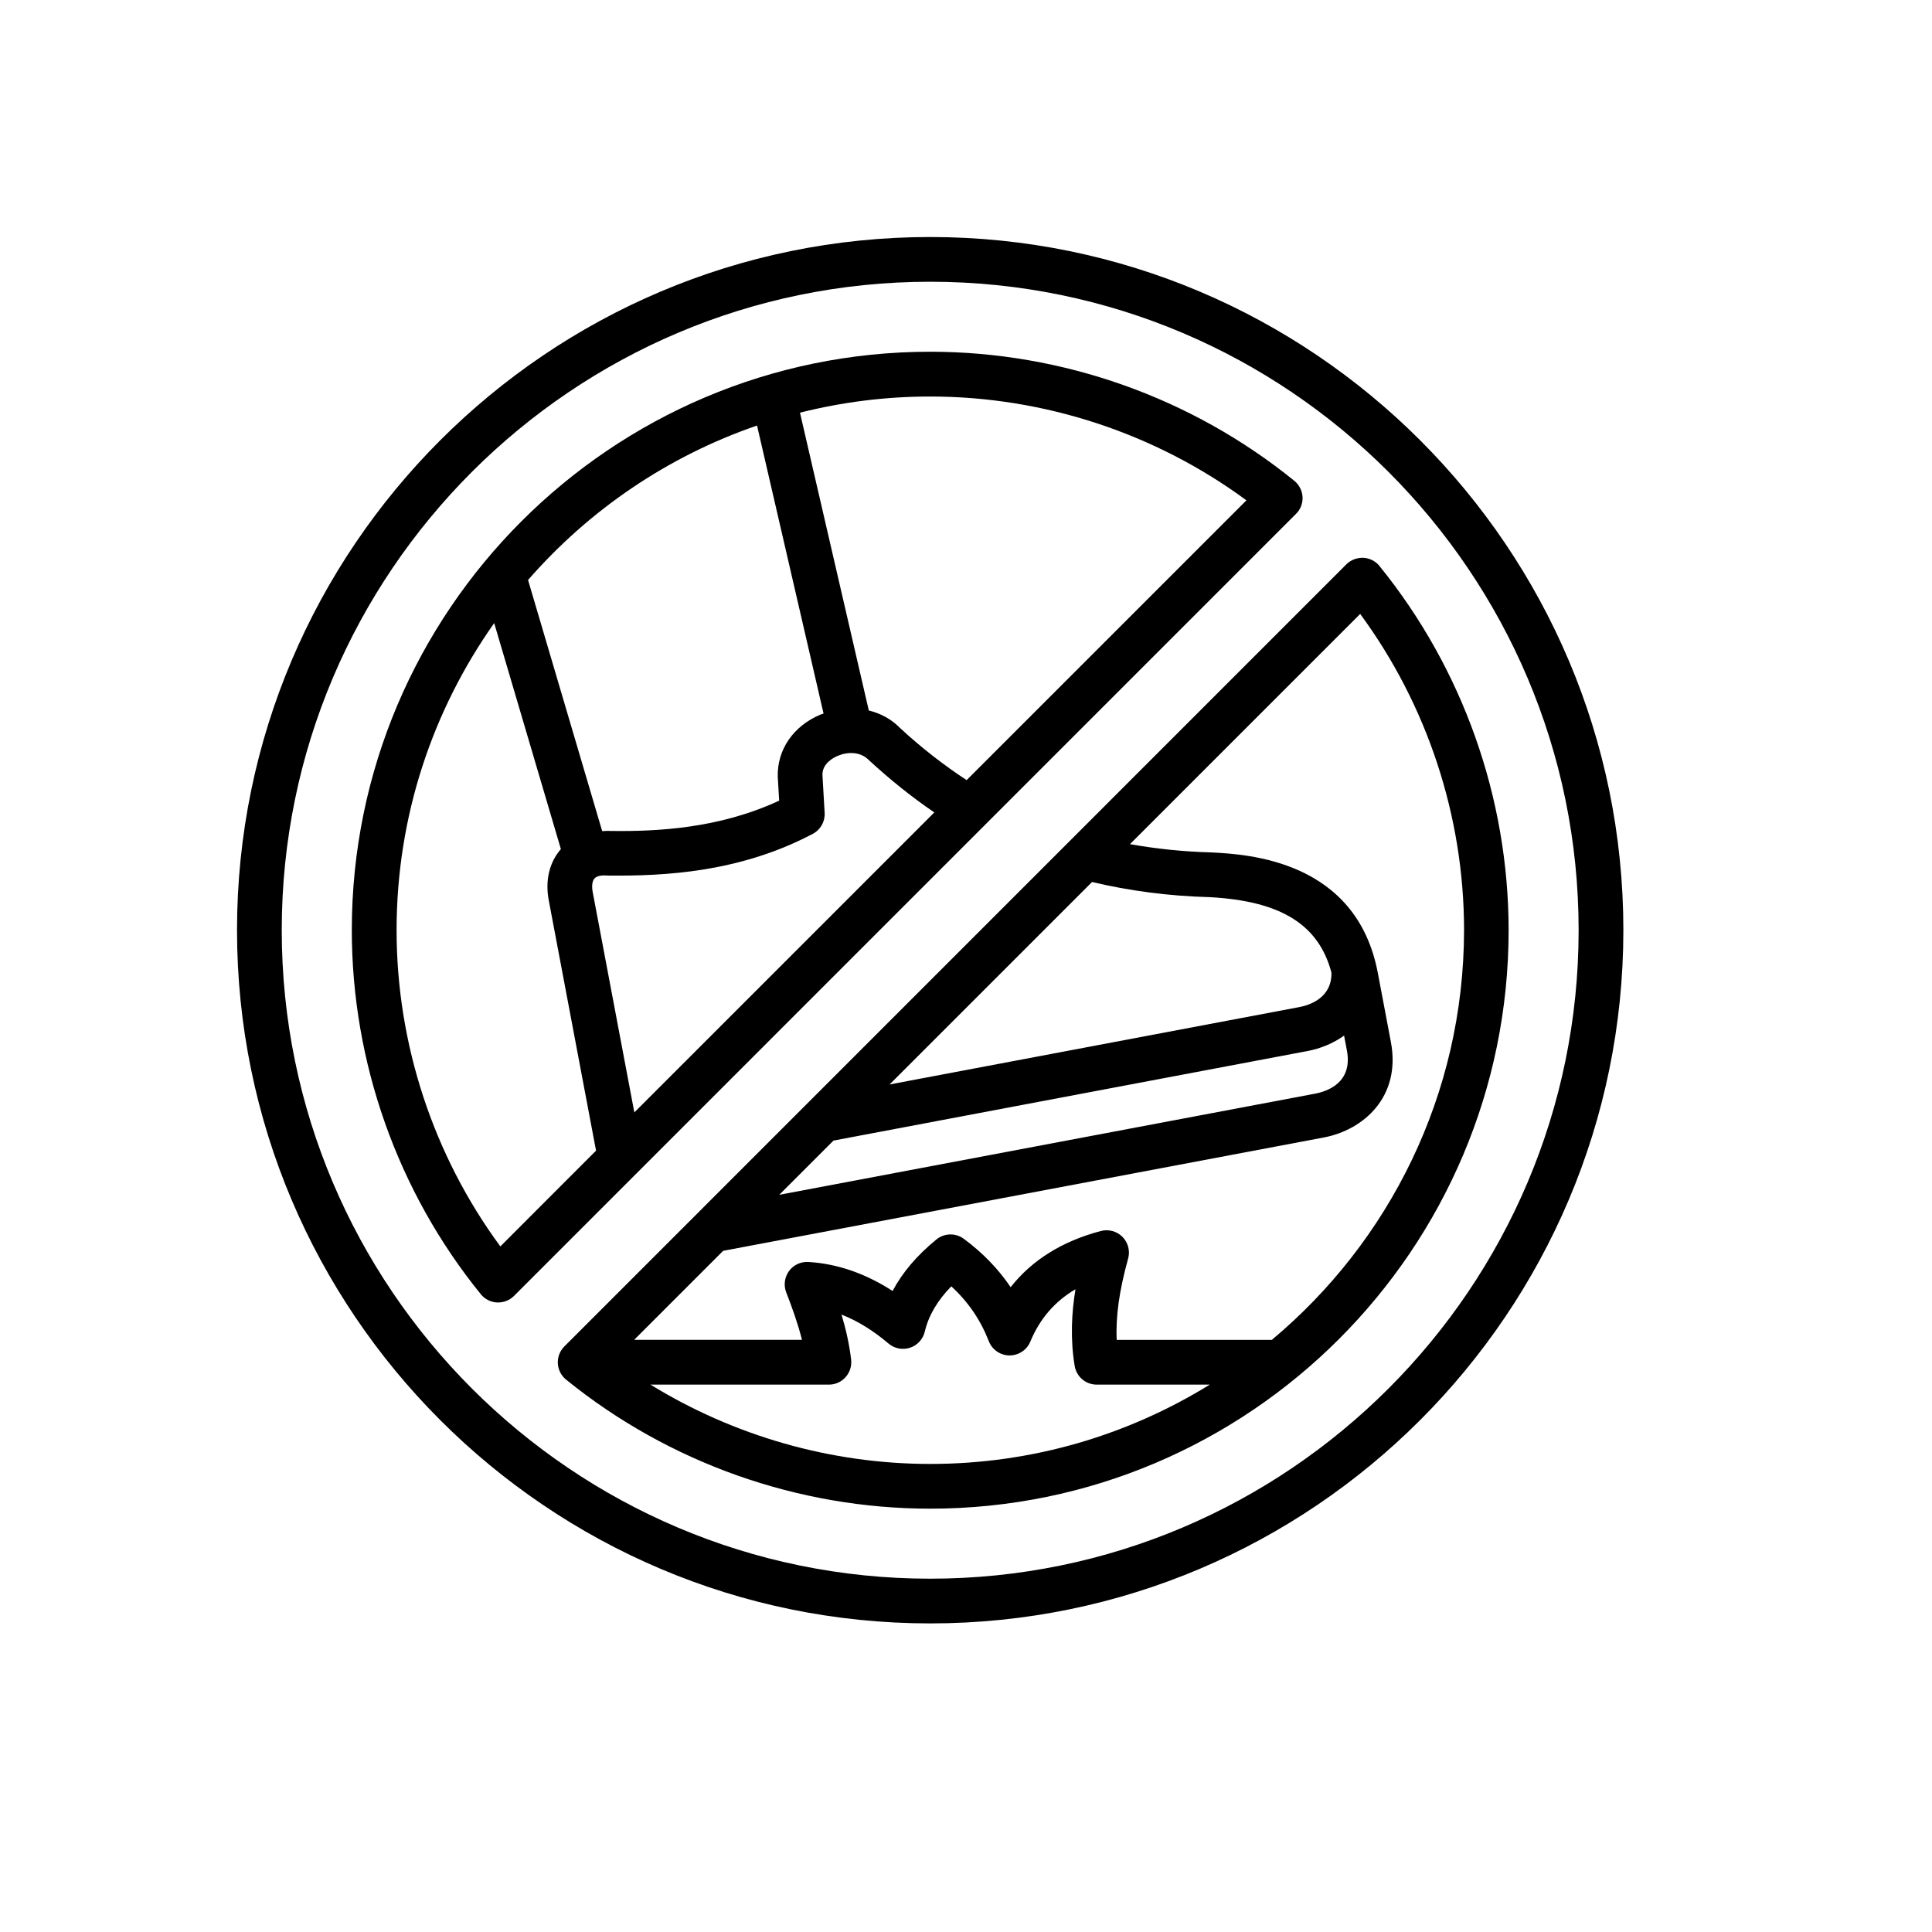 <?xml version="1.0" encoding="UTF-8"?> <svg xmlns="http://www.w3.org/2000/svg" version="1.1" viewBox="-15.0 -15.0 135.0 135.0"><path d="m49.996 1.562c-26.707 0-48.434 21.727-48.434 48.434 0 26.711 21.727 48.441 48.434 48.441 26.711 0 48.438-21.73 48.438-48.441 0.004-26.707-21.727-48.434-48.438-48.434zm0 93.75c-24.98 0-45.309-20.328-45.309-45.316 0-24.98 20.328-45.309 45.309-45.309 24.984 0 45.312 20.328 45.312 45.309 0.004 24.988-20.324 45.316-45.312 45.316z"></path><path d="m81.398 24.555c-0.277-0.344-0.688-0.555-1.133-0.578-0.434-0.016-0.875 0.141-1.188 0.457l-54.641 54.648c-0.312 0.312-0.48 0.746-0.457 1.188 0.023 0.441 0.234 0.855 0.578 1.133 7.172 5.816 16.203 9.016 25.441 9.016 22.289 0 40.418-18.133 40.418-40.422-0.004-9.238-3.203-18.27-9.02-25.441zm-2.281 33.852c0.422 2.258-1.395 2.852-2.195 3.008l-37.473 7.074 3.789-3.789 33.125-6.258c0.898-0.168 1.789-0.531 2.555-1.078zm-3.332-3.035-28.625 5.406 14.148-14.148c2.598 0.617 5.359 0.984 8.211 1.059 4.981 0.266 7.625 1.914 8.516 5.269 0.043 1.785-1.555 2.285-2.25 2.414zm-45.332 26.379h12.469c0.445 0 0.871-0.188 1.164-0.523 0.297-0.332 0.438-0.773 0.387-1.219-0.125-1.086-0.367-2.141-0.672-3.152 1.109 0.434 2.207 1.109 3.289 2.027 0.418 0.352 0.984 0.461 1.5 0.289 0.516-0.168 0.906-0.598 1.031-1.125 0.262-1.117 0.875-2.164 1.852-3.164 1.18 1.082 2.043 2.348 2.621 3.832 0.23 0.594 0.801 0.988 1.438 0.996 0.637 0.004 1.219-0.375 1.461-0.961 0.66-1.594 1.703-2.809 3.156-3.664-0.266 1.633-0.371 3.457-0.055 5.359 0.125 0.754 0.777 1.305 1.539 1.305h7.902c-5.688 3.512-12.375 5.543-19.535 5.543-6.914 0-13.703-1.949-19.547-5.543zm43.414-3.125h-10.836c-0.078-1.645 0.18-3.453 0.797-5.68 0.152-0.539 0-1.117-0.391-1.516-0.395-0.398-0.969-0.555-1.512-0.414-2.703 0.715-4.812 2.031-6.305 3.926-0.867-1.281-1.961-2.41-3.273-3.379-0.578-0.426-1.367-0.406-1.922 0.051-1.367 1.121-2.375 2.312-3.055 3.594-1.895-1.227-3.867-1.906-5.883-2.027-0.539-0.031-1.043 0.207-1.355 0.637-0.312 0.43-0.387 0.992-0.195 1.484 0.414 1.066 0.816 2.184 1.102 3.32h-11.727l6.219-6.219 41.977-7.922c2.758-0.523 5.398-2.828 4.684-6.656l-0.914-4.832c-1.488-7.891-9.09-8.297-11.629-8.43-1.969-0.051-3.871-0.254-5.691-0.578l16.086-16.086c4.691 6.375 7.258 14.156 7.258 22.098-0.012 11.492-5.238 21.781-13.434 28.629z"></path><path d="m76.016 19.727c-0.023-0.441-0.234-0.852-0.578-1.133-7.164-5.812-16.199-9.016-25.441-9.016-22.285 0-40.414 18.133-40.414 40.414 0 9.242 3.199 18.277 9.012 25.441 0.277 0.344 0.688 0.555 1.133 0.578h0.082c0.414 0 0.812-0.164 1.105-0.457l54.645-54.648c0.312-0.305 0.48-0.734 0.457-1.18zm-38.117-4.992 4.648 20.125c-0.07 0.027-0.145 0.043-0.219 0.074-1.891 0.797-3.035 2.445-2.981 4.356l0.098 1.656c-4.199 1.949-8.52 2.164-11.82 2.117-0.188-0.016-0.363 0.008-0.547 0.012l-5.18-17.547c4.254-4.883 9.754-8.645 16-10.793zm-11.359 31.648c0.199-0.219 0.598-0.227 0.938-0.203 3.996 0.043 9.219-0.227 14.316-2.914 0.543-0.285 0.867-0.863 0.828-1.473l-0.152-2.641c-0.023-0.816 0.812-1.234 1.074-1.34 0.664-0.281 1.566-0.312 2.16 0.293 1.512 1.395 3.023 2.602 4.582 3.664l-20.961 20.961-2.91-15.402c-0.078-0.414-0.031-0.77 0.125-0.945zm-6.578 25.711c-4.688-6.371-7.25-14.152-7.25-22.098 0-7.984 2.531-15.383 6.82-21.457l4.66 15.793c-0.805 0.922-1.109 2.188-0.848 3.574l3.305 17.496zm32.582-32.582c-1.605-1.055-3.156-2.258-4.656-3.644-0.598-0.617-1.352-1.02-2.18-1.223l-4.809-20.809c2.914-0.734 5.961-1.129 9.098-1.129 7.945 0 15.727 2.562 22.098 7.254z"></path></svg> 